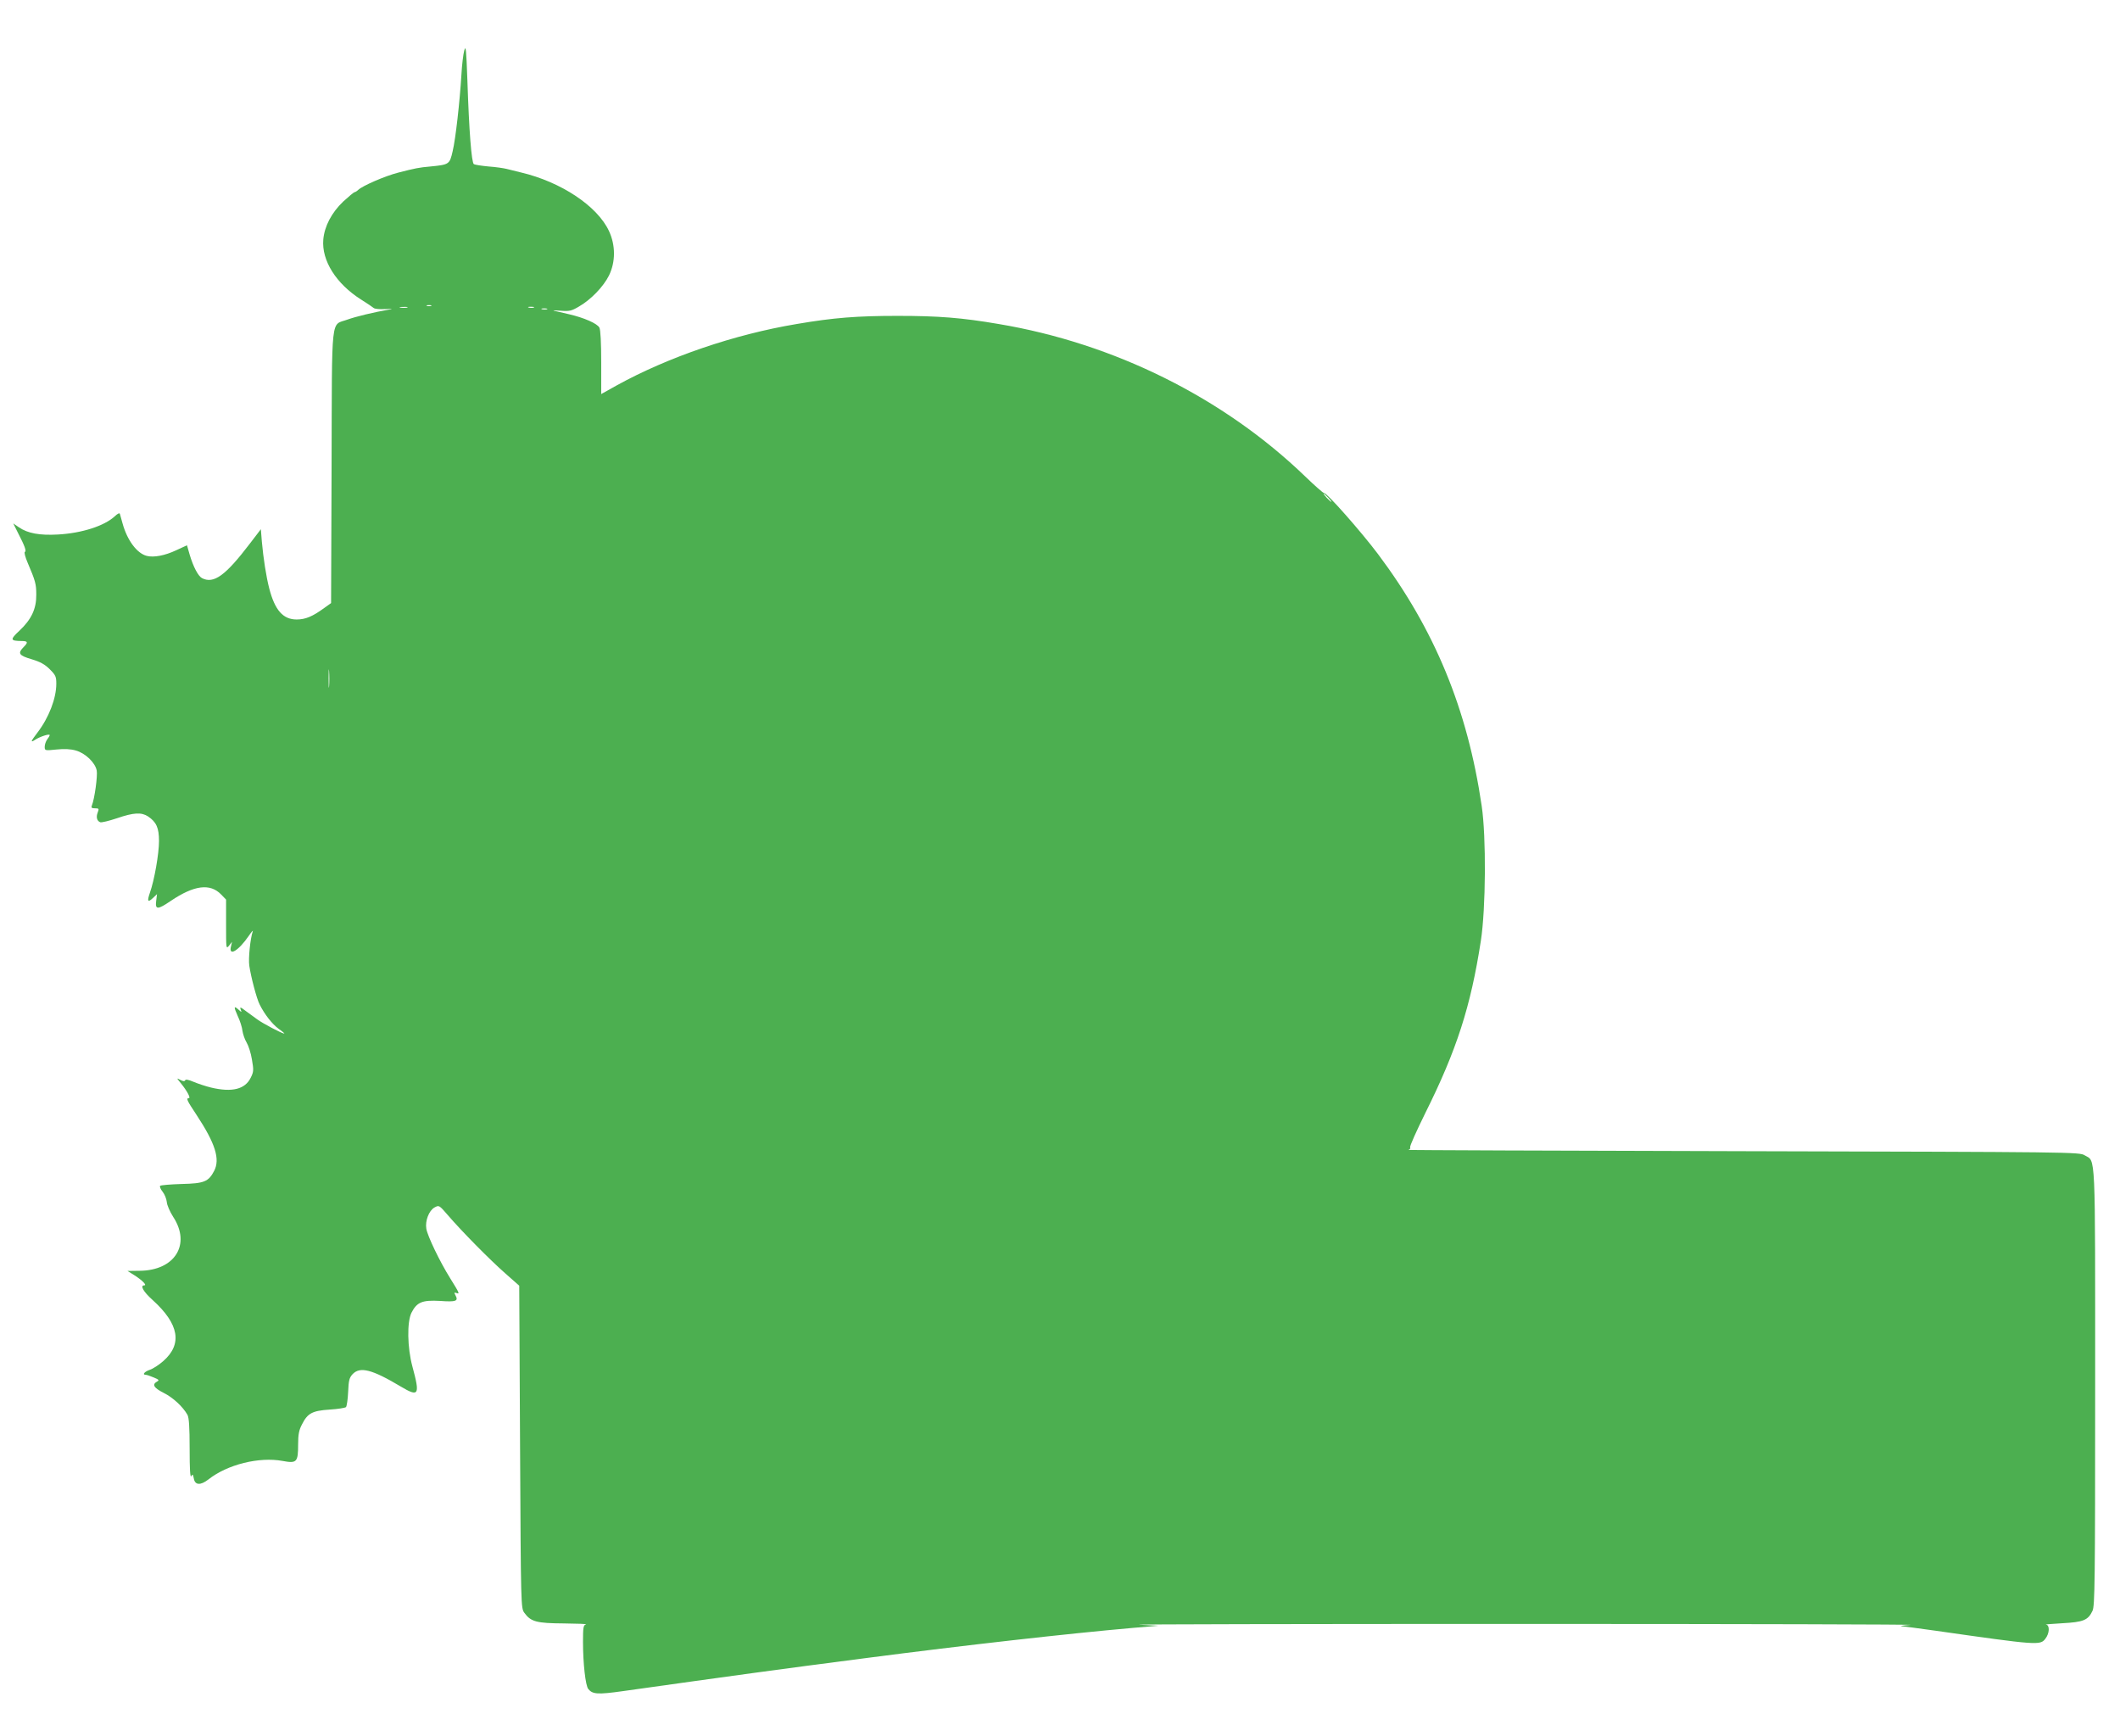 <?xml version="1.0" standalone="no"?>
<!DOCTYPE svg PUBLIC "-//W3C//DTD SVG 20010904//EN"
 "http://www.w3.org/TR/2001/REC-SVG-20010904/DTD/svg10.dtd">
<svg version="1.0" xmlns="http://www.w3.org/2000/svg"
 width="1280pt" height="1048pt" viewBox="0 0 1280 1048"
 preserveAspectRatio="xMidYMid meet">
<g transform="translate(0,1048) scale(0.1,-0.1)"
fill="#4caf50" stroke="none">
<path d="M2803 10175 c-6 -22 -14 -87 -17 -145 -10 -164 -35 -388 -53 -463
-18 -79 -21 -81 -133 -92 -70 -6 -94 -11 -195 -37 -82 -21 -217 -80 -243 -105
-7 -7 -17 -13 -21 -13 -4 0 -35 -26 -69 -57 -70 -67 -113 -149 -120 -229 -11
-127 78 -268 229 -363 35 -22 69 -45 76 -51 7 -5 38 -8 70 -6 32 2 47 2 33 -1
-105 -18 -214 -45 -261 -62 -104 -39 -94 52 -97 -887 l-3 -825 -42 -30 c-70
-51 -113 -69 -166 -69 -82 0 -131 56 -165 186 -19 73 -36 184 -45 284 l-6 75
-65 -85 c-149 -196 -220 -247 -291 -210 -23 13 -52 68 -74 142 l-16 56 -65
-30 c-68 -32 -135 -45 -178 -34 -59 15 -118 94 -146 196 -7 25 -14 51 -16 57
-2 8 -13 3 -31 -14 -63 -58 -198 -102 -344 -110 -110 -6 -181 7 -234 43 l-35
24 29 -58 c40 -77 52 -110 41 -114 -5 -2 2 -30 16 -63 48 -113 53 -130 53
-195 1 -85 -29 -149 -101 -217 -59 -55 -57 -62 13 -63 37 0 40 -8 13 -35 -39
-39 -31 -52 47 -75 53 -16 80 -31 110 -61 35 -35 39 -44 39 -87 0 -88 -45
-205 -114 -295 -42 -55 -44 -63 -12 -42 28 18 86 37 86 27 0 -4 -7 -16 -15
-26 -8 -11 -15 -31 -15 -44 0 -24 1 -24 71 -17 47 5 86 3 117 -6 57 -16 117
-73 126 -121 6 -32 -13 -171 -29 -210 -6 -14 -2 -18 19 -18 23 0 25 -2 16 -25
-11 -28 -5 -51 15 -59 8 -3 53 8 101 24 102 35 148 37 188 11 50 -34 66 -68
66 -149 0 -76 -28 -236 -55 -312 -18 -52 -13 -61 19 -31 l24 23 -5 -41 c-7
-54 9 -54 88 0 141 95 238 108 305 38 l29 -30 0 -150 c0 -147 0 -150 18 -128
l18 23 -6 -26 c-17 -65 44 -30 107 62 17 25 28 37 24 27 -15 -44 -27 -163 -21
-206 10 -69 45 -202 63 -236 30 -60 75 -117 114 -146 23 -16 38 -29 34 -29
-13 0 -131 62 -163 86 -18 13 -50 36 -70 51 -31 24 -36 25 -30 9 7 -19 7 -19
-11 -3 -31 28 -32 20 -7 -36 14 -29 27 -70 29 -91 3 -20 14 -52 25 -70 11 -18
26 -64 32 -102 11 -64 11 -74 -7 -110 -34 -70 -112 -90 -239 -60 -33 8 -81 24
-107 35 -30 13 -48 16 -50 9 -3 -7 -12 -7 -28 2 -25 13 -25 13 3 -21 37 -46
60 -89 47 -89 -18 0 -11 -14 46 -100 114 -173 144 -268 107 -339 -34 -65 -60
-76 -196 -79 -67 -2 -126 -7 -130 -11 -4 -4 2 -20 15 -36 12 -15 23 -43 25
-61 1 -19 19 -60 39 -91 108 -166 10 -323 -202 -325 l-74 -1 43 -27 c47 -30
76 -60 58 -60 -27 0 -6 -38 51 -89 160 -145 180 -266 64 -368 -26 -23 -63 -47
-82 -53 -32 -11 -47 -30 -24 -30 6 0 27 -7 48 -16 32 -13 35 -17 20 -25 -32
-18 -19 -38 40 -68 56 -28 116 -83 144 -133 9 -17 13 -72 13 -205 0 -122 3
-176 10 -165 8 14 10 12 15 -13 7 -42 40 -44 88 -7 115 91 307 138 448 112 86
-16 94 -8 94 100 0 59 5 86 23 120 34 68 62 83 167 90 49 3 93 10 99 15 5 6
11 47 13 92 3 70 7 85 27 107 45 47 117 29 291 -75 109 -65 117 -52 70 121
-31 115 -33 268 -6 324 33 65 65 78 173 72 97 -7 112 -1 93 34 -9 16 -8 18 5
14 23 -9 19 -1 -37 89 -62 99 -137 255 -144 299 -8 48 16 109 49 128 28 15 28
15 80 -45 82 -96 255 -271 347 -352 l85 -75 5 -973 c5 -965 5 -974 26 -1002
39 -54 74 -63 239 -64 83 -1 142 -3 133 -6 -16 -4 -18 -18 -18 -106 0 -128 15
-264 32 -284 26 -32 57 -34 207 -13 662 93 945 132 1471 200 599 78 1222 148
1610 182 l155 13 -115 6 c-63 3 976 5 2310 5 1334 0 2389 -3 2345 -6 -44 -3
-68 -7 -54 -8 14 -1 107 -13 205 -27 616 -88 632 -89 663 -49 26 33 28 83 4
86 -10 1 34 4 97 8 129 7 157 18 184 75 14 30 16 168 16 1350 0 1453 4 1360
-63 1400 -31 20 -70 20 -2067 25 -1119 3 -2027 6 -2018 8 10 1 15 8 12 15 -3
8 39 100 91 206 190 381 275 645 336 1041 30 194 33 628 5 815 -86 585 -284
1064 -626 1520 -104 138 -309 370 -325 368 -6 0 -57 45 -115 101 -492 474
-1152 803 -1851 920 -222 38 -364 49 -609 49 -245 0 -387 -11 -609 -49 -378
-63 -778 -200 -1088 -371 l-93 -52 0 190 c0 118 -4 198 -11 211 -13 25 -93 60
-184 81 -38 9 -79 18 -90 21 -11 3 7 3 40 0 53 -4 66 -1 110 25 72 41 149 121
182 188 40 82 40 182 0 268 -70 151 -290 297 -532 354 -27 7 -66 16 -85 21
-19 5 -69 12 -111 15 -42 4 -81 10 -88 14 -14 9 -29 200 -39 506 -7 188 -9
214 -19 180z m-200 -1542 c-7 -2 -19 -2 -25 0 -7 3 -2 5 12 5 14 0 19 -2 13
-5z m-145 -10 c-10 -2 -28 -2 -40 0 -13 2 -5 4 17 4 22 1 32 -1 23 -4z m765 0
c-7 -2 -21 -2 -30 0 -10 3 -4 5 12 5 17 0 24 -2 18 -5z m80 -10 c-7 -2 -21 -2
-30 0 -10 3 -4 5 12 5 17 0 24 -2 18 -5z m4717 -1138 c13 -14 21 -25 18 -25
-2 0 -15 11 -28 25 -13 14 -21 25 -18 25 2 0 15 -11 28 -25z m-6033 -1138 c-2
-23 -3 -1 -3 48 0 50 1 68 3 42 2 -26 2 -67 0 -90z"/>
</g>
</svg>
